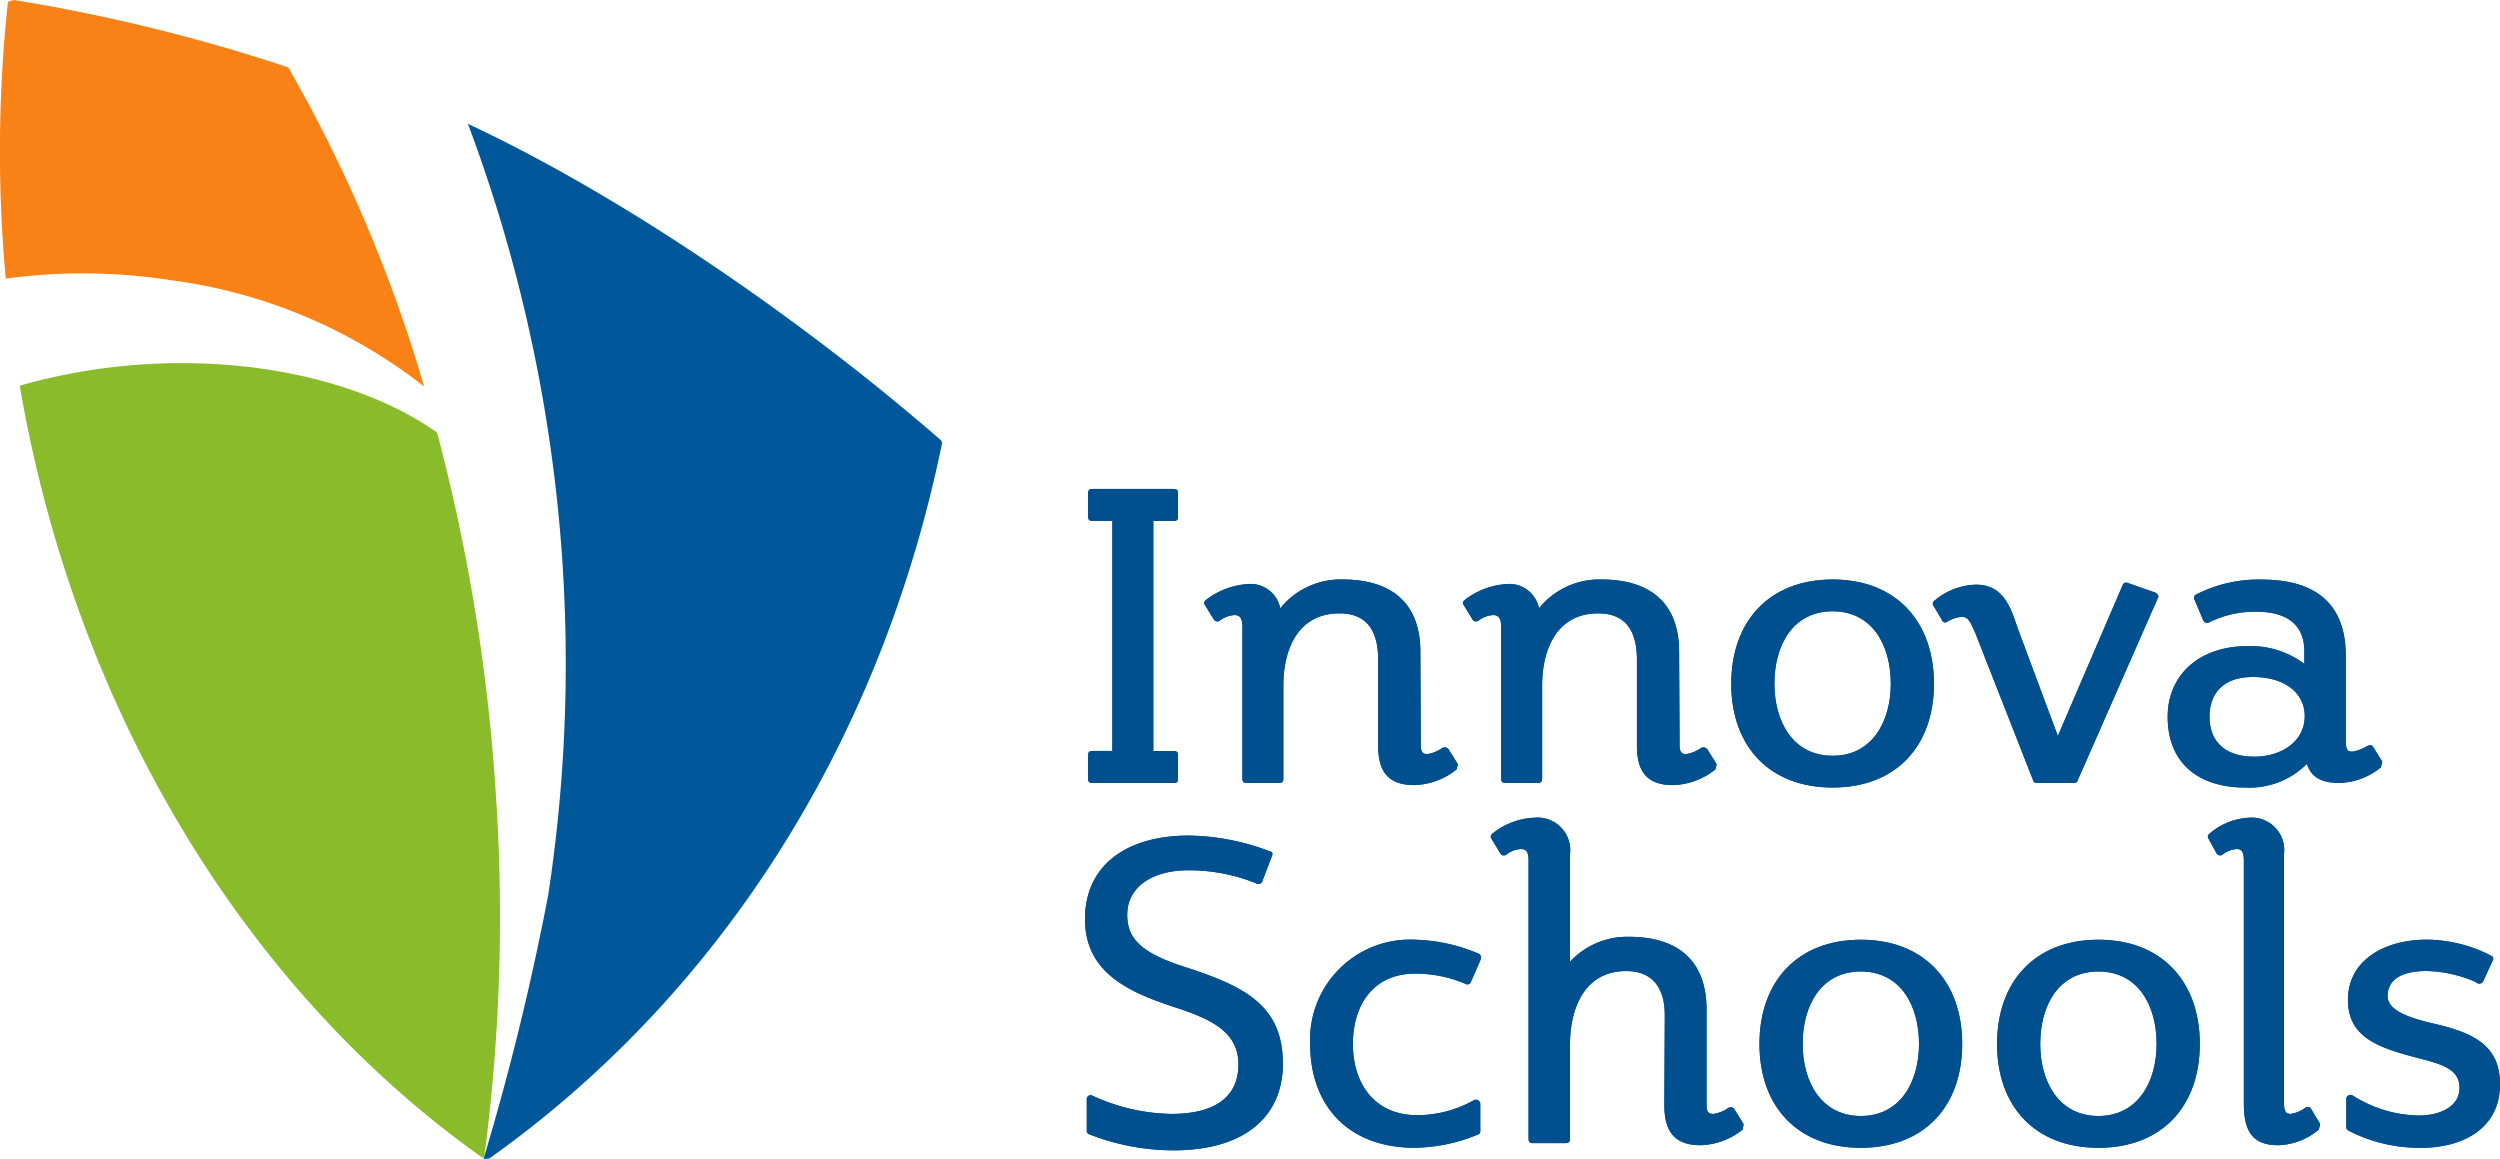 <svg xmlns="http://www.w3.org/2000/svg" width="153.885" height="71.349" viewBox="0 0 153.885 71.349"><defs><style>.a{fill:#00589b;}.b{fill:#005090;}.c{fill:#8abb2a;}.d{fill:#f88216;}</style></defs><g transform="translate(-54.258 -658.922)"><path class="a" d="M164.058,723.982h-5.048c-.162,0-.243-.079-.243-.256v-1.458c0-.178.081-.256.243-.256h1.249V707.85h-1.249c-.162,0-.243-.075-.243-.254V706.14c0-.18.081-.256.243-.256h5.048c.161,0,.244.076.244.256V707.6c0,.179-.083.254-.244.254h-1.276v14.162h1.276c.161,0,.244.078.244.256v1.458c0,.177-.083.256-.244.256" transform="translate(-37.532 -16.865)"/><path class="a" d="M185.534,725.957l-.081.314a4.335,4.335,0,0,1-2.606.967c-1.655,0-2.225-.89-2.225-2.427v-5.3c0-1.748-.677-2.843-2.387-2.843-2.47,0-3.447,2.088-3.447,4.459v5.713c0,.183-.081.263-.244.263H172.51c-.163,0-.243-.079-.243-.263v-9.338c0-.548-.165-.73-.488-.73a1.634,1.634,0,0,0-.9.339.256.256,0,0,1-.38-.079l-.542-.885c-.083-.1-.056-.21.081-.315a4.666,4.666,0,0,1,2.521-.965,1.863,1.863,0,0,1,2.037,1.489,4.773,4.773,0,0,1,3.824-1.775c3.338,0,4.8,1.746,4.8,4.435l.027,5.606v.132c0,.495.162.574.408.574a2.1,2.1,0,0,0,.9-.367.3.3,0,0,1,.406.079Z" transform="translate(-41.534 -19.99)"/><path class="a" d="M210.387,725.957l-.081.314a4.332,4.332,0,0,1-2.605.967c-1.655,0-2.224-.89-2.224-2.427v-5.3c0-1.748-.679-2.843-2.389-2.843-2.468,0-3.445,2.088-3.445,4.459v5.713c0,.183-.082.263-.244.263h-2.036c-.162,0-.243-.079-.243-.263v-9.338c0-.548-.163-.73-.488-.73a1.635,1.635,0,0,0-.9.339.257.257,0,0,1-.381-.079l-.542-.885q-.121-.157.081-.315a4.675,4.675,0,0,1,2.524-.965,1.861,1.861,0,0,1,2.035,1.489,4.774,4.774,0,0,1,3.825-1.775c3.336,0,4.8,1.746,4.8,4.435l.029,5.606v.132c0,.495.161.574.406.574a2.077,2.077,0,0,0,.9-.367.305.305,0,0,1,.407.079Z" transform="translate(-50.46 -19.99)"/><path class="a" d="M233.016,721c0,3.832-2.332,6.388-6.24,6.388s-6.24-2.556-6.24-6.388,2.333-6.418,6.24-6.418,6.24,2.583,6.24,6.418m-2.659,0c0-2.375-1.138-4.461-3.581-4.461s-3.582,2.085-3.582,4.461c0,2.32,1.14,4.433,3.582,4.433s3.581-2.113,3.581-4.433" transform="translate(-59.714 -19.99)"/><path class="a" d="M253.755,715.813l-4.941,11.242c-.026.106-.108.158-.243.158h-2.253c-.134,0-.217-.051-.244-.158l-3.553-9.05c-.3-.706-.462-1.018-.815-1.018a1.987,1.987,0,0,0-.895.287c-.163.1-.271.078-.354-.1l-.515-.863a.223.223,0,0,1,.081-.338,4.075,4.075,0,0,1,2.551-.965c1.492,0,2.034,1.12,2.469,2.451l.081.234,2.469,6.626,3.989-9.286a.232.232,0,0,1,.324-.128l1.71.6c.108.079.218.208.138.313" transform="translate(-66.666 -20.096)"/><path class="a" d="M275.663,725.8l-.081.34a4.2,4.2,0,0,1-2.578.966c-1.165,0-1.737-.419-1.98-1.176a5,5,0,0,1-3.772,1.46c-3.065,0-4.8-1.643-4.8-4.355,0-2.5,1.845-4.355,4.966-4.355a5.53,5.53,0,0,1,3.446,1.094v-.783c0-1.566-1-2.426-2.958-2.426a6.327,6.327,0,0,0-2.9.653.256.256,0,0,1-.353-.1l-.542-1.279a.226.226,0,0,1,.108-.338,8.406,8.406,0,0,1,4.016-.913c3.609,0,5.182,1.746,5.182,4.7v5.19c0,.6.108.7.408.7a2.413,2.413,0,0,0,.895-.34c.163-.077.3-.077.381.051Zm-4.774-2.817c0-1.331-1.113-2.4-3.2-2.4-1.819,0-2.66,1.016-2.66,2.451,0,1.461.9,2.453,2.741,2.453,1.736,0,3.12-.966,3.12-2.5" transform="translate(-74.766 -19.99)"/><path class="a" d="M170.652,753.173c0,3.545-2.659,5.374-6.728,5.374a14.234,14.234,0,0,1-5.211-.995.218.218,0,0,1-.136-.233v-1.9a.238.238,0,0,1,.353-.235,11.984,11.984,0,0,0,4.857,1.121c2.578,0,4.124-.964,4.124-3.052,0-1.955-1.6-2.737-3.691-3.442-2.821-.914-5.752-2.062-5.752-5.5,0-3.286,2.524-5.14,6.4-5.14a14.446,14.446,0,0,1,4.964.968c.163.024.217.13.137.312l-.6,1.565a.244.244,0,0,1-.352.1,11.077,11.077,0,0,0-4.179-.808c-2.252,0-3.77,1.043-3.77,2.738,0,1.566.976,2.426,3.853,3.312,3.364,1.12,5.724,2.294,5.724,5.817" transform="translate(-37.424 -28.817)"/><path class="a" d="M190.6,750.379l-.6,1.382a.235.235,0,0,1-.352.129,7.876,7.876,0,0,0-3.067-.626c-2.685,0-3.852,2.035-3.852,4.33,0,2.531,1.411,4.383,3.933,4.383a7.112,7.112,0,0,0,3.5-.913.27.27,0,0,1,.408.235v1.643a.211.211,0,0,1-.163.233,10.382,10.382,0,0,1-3.879.81c-4.1,0-6.431-2.61-6.431-6.392a6.157,6.157,0,0,1,6.458-6.415,10.574,10.574,0,0,1,3.907.859c.135.054.161.157.135.34" transform="translate(-45.194 -32.413)"/><path class="a" d="M213,756.317l-.054.338a4.343,4.343,0,0,1-2.6.963c-1.656,0-2.224-.912-2.224-2.476v-.107l.026-5.242v-.181c0-1.591-.677-2.713-2.387-2.713-2.469,0-3.446,2.166-3.446,4.537v5.792c0,.184-.082.261-.271.261h-2.009c-.188,0-.271-.078-.271-.261V740.119c0-.55-.136-.731-.46-.731a1.556,1.556,0,0,0-.9.34.255.255,0,0,1-.379-.079l-.542-.889c-.081-.129-.056-.234.081-.338a4.382,4.382,0,0,1,2.578-.964,2.01,2.01,0,0,1,2.17,2.27v6.6a4.8,4.8,0,0,1,3.608-1.539c3.366,0,4.8,1.773,4.8,4.486v5.817c0,.52.136.6.433.6a2.115,2.115,0,0,0,.9-.365.269.269,0,0,1,.38.078Z" transform="translate(-51.417 -28.204)"/><path class="a" d="M235.727,755.594c0,3.835-2.333,6.393-6.241,6.393s-6.24-2.558-6.24-6.393,2.333-6.415,6.24-6.415,6.241,2.583,6.241,6.415m-2.659,0c0-2.373-1.14-4.46-3.582-4.46s-3.581,2.087-3.581,4.46c0,2.322,1.141,4.435,3.581,4.435s3.582-2.113,3.582-4.435" transform="translate(-60.687 -32.413)"/><path class="a" d="M258.548,755.594c0,3.835-2.333,6.393-6.242,6.393s-6.24-2.558-6.24-6.393,2.333-6.415,6.24-6.415,6.242,2.583,6.242,6.415m-2.66,0c0-2.373-1.139-4.46-3.583-4.46s-3.58,2.087-3.58,4.46c0,2.322,1.139,4.435,3.58,4.435s3.583-2.113,3.583-4.435" transform="translate(-68.882 -32.413)"/><path class="a" d="M273.228,756.317l-.082.338a4.043,4.043,0,0,1-2.5.963c-1.627,0-2.116-.912-2.116-2.583V740.119c0-.55-.136-.731-.434-.731a1.549,1.549,0,0,0-.868.34.259.259,0,0,1-.379-.079l-.488-.889c-.081-.129-.055-.234.08-.338a4.018,4.018,0,0,1,2.442-.964,2,2,0,0,1,2.116,2.27V754.96c0,.627.135.729.434.729a2.005,2.005,0,0,0,.869-.365.241.241,0,0,1,.38.078Z" transform="translate(-76.155 -28.204)"/><path class="a" d="M289.067,758.073c0,2.843-2.469,3.913-4.8,3.913a9.526,9.526,0,0,1-4.5-1.043.265.265,0,0,1-.162-.211v-1.772a.258.258,0,0,1,.408-.183A7.822,7.822,0,0,0,284.075,760c1.221,0,2.5-.5,2.5-1.7,0-1.122-.977-1.435-2.5-1.825-2.389-.626-4.368-1.226-4.368-3.6,0-2.424,2.252-3.7,4.83-3.7a8.733,8.733,0,0,1,3.988.991.2.2,0,0,1,.081.313l-.569,1.251a.277.277,0,0,1-.435.079c.026.026-.027,0-.027-.027a7.959,7.959,0,0,0-3.037-.677c-1.629,0-2.389.6-2.389,1.54,0,.834,1.111,1.3,2.849,1.7,2.5.572,4.07,1.38,4.07,3.729" transform="translate(-80.924 -32.413)"/><path class="b" d="M164.058,723.982h-5.048c-.162,0-.243-.079-.243-.256v-1.458c0-.178.081-.256.243-.256h1.249V707.85h-1.249c-.162,0-.243-.075-.243-.254V706.14c0-.18.081-.256.243-.256h5.048c.161,0,.244.076.244.256V707.6c0,.179-.083.254-.244.254h-1.276v14.162h1.276c.161,0,.244.078.244.256v1.458c0,.177-.083.256-.244.256" transform="translate(-37.532 -16.865)"/><path class="b" d="M185.534,725.957l-.081.314a4.335,4.335,0,0,1-2.606.967c-1.655,0-2.225-.89-2.225-2.427v-5.3c0-1.748-.677-2.843-2.387-2.843-2.47,0-3.447,2.088-3.447,4.459v5.713c0,.183-.081.263-.244.263H172.51c-.163,0-.243-.079-.243-.263v-9.338c0-.548-.165-.73-.488-.73a1.634,1.634,0,0,0-.9.339.256.256,0,0,1-.38-.079l-.542-.885c-.083-.1-.056-.21.081-.315a4.666,4.666,0,0,1,2.521-.965,1.863,1.863,0,0,1,2.037,1.489,4.773,4.773,0,0,1,3.824-1.775c3.338,0,4.8,1.746,4.8,4.435l.027,5.606v.132c0,.495.162.574.408.574a2.1,2.1,0,0,0,.9-.367.3.3,0,0,1,.406.079Z" transform="translate(-41.534 -19.99)"/><path class="b" d="M210.387,725.957l-.081.314a4.332,4.332,0,0,1-2.605.967c-1.655,0-2.224-.89-2.224-2.427v-5.3c0-1.748-.679-2.843-2.389-2.843-2.468,0-3.445,2.088-3.445,4.459v5.713c0,.183-.082.263-.244.263h-2.036c-.162,0-.243-.079-.243-.263v-9.338c0-.548-.163-.73-.488-.73a1.635,1.635,0,0,0-.9.339.257.257,0,0,1-.381-.079l-.542-.885q-.121-.157.081-.315a4.675,4.675,0,0,1,2.524-.965,1.861,1.861,0,0,1,2.035,1.489,4.774,4.774,0,0,1,3.825-1.775c3.336,0,4.8,1.746,4.8,4.435l.029,5.606v.132c0,.495.161.574.406.574a2.077,2.077,0,0,0,.9-.367.305.305,0,0,1,.407.079Z" transform="translate(-50.46 -19.99)"/><path class="b" d="M233.016,721c0,3.832-2.332,6.388-6.24,6.388s-6.24-2.556-6.24-6.388,2.333-6.418,6.24-6.418,6.24,2.583,6.24,6.418m-2.659,0c0-2.375-1.138-4.461-3.581-4.461s-3.582,2.085-3.582,4.461c0,2.32,1.14,4.433,3.582,4.433s3.581-2.113,3.581-4.433" transform="translate(-59.714 -19.99)"/><path class="b" d="M253.755,715.813l-4.941,11.242c-.026.106-.108.158-.243.158h-2.253c-.134,0-.217-.051-.244-.158l-3.553-9.05c-.3-.706-.462-1.018-.815-1.018a1.987,1.987,0,0,0-.895.287c-.163.1-.271.078-.354-.1l-.515-.863a.223.223,0,0,1,.081-.338,4.075,4.075,0,0,1,2.551-.965c1.492,0,2.034,1.12,2.469,2.451l.081.234,2.469,6.626,3.989-9.286a.232.232,0,0,1,.324-.128l1.71.6c.108.079.218.208.138.313" transform="translate(-66.666 -20.096)"/><path class="b" d="M275.663,725.8l-.081.34a4.2,4.2,0,0,1-2.578.966c-1.165,0-1.737-.419-1.98-1.176a5,5,0,0,1-3.772,1.46c-3.065,0-4.8-1.643-4.8-4.355,0-2.5,1.845-4.355,4.966-4.355a5.53,5.53,0,0,1,3.446,1.094v-.783c0-1.566-1-2.426-2.958-2.426a6.327,6.327,0,0,0-2.9.653.256.256,0,0,1-.353-.1l-.542-1.279a.226.226,0,0,1,.108-.338,8.406,8.406,0,0,1,4.016-.913c3.609,0,5.182,1.746,5.182,4.7v5.19c0,.6.108.7.408.7a2.413,2.413,0,0,0,.895-.34c.163-.077.3-.077.381.051Zm-4.774-2.817c0-1.331-1.113-2.4-3.2-2.4-1.819,0-2.66,1.016-2.66,2.451,0,1.461.9,2.453,2.741,2.453,1.736,0,3.12-.966,3.12-2.5" transform="translate(-74.766 -19.99)"/><path class="b" d="M170.652,753.173c0,3.545-2.659,5.374-6.728,5.374a14.234,14.234,0,0,1-5.211-.995.218.218,0,0,1-.136-.233v-1.9a.238.238,0,0,1,.353-.235,11.984,11.984,0,0,0,4.857,1.121c2.578,0,4.124-.964,4.124-3.052,0-1.955-1.6-2.737-3.691-3.442-2.821-.914-5.752-2.062-5.752-5.5,0-3.286,2.524-5.14,6.4-5.14a14.446,14.446,0,0,1,4.964.968c.163.024.217.13.137.312l-.6,1.565a.244.244,0,0,1-.352.1,11.077,11.077,0,0,0-4.179-.808c-2.252,0-3.77,1.043-3.77,2.738,0,1.566.976,2.426,3.853,3.312,3.364,1.12,5.724,2.294,5.724,5.817" transform="translate(-37.424 -28.817)"/><path class="b" d="M190.6,750.379l-.6,1.382a.235.235,0,0,1-.352.129,7.876,7.876,0,0,0-3.067-.626c-2.685,0-3.852,2.035-3.852,4.33,0,2.531,1.411,4.383,3.933,4.383a7.112,7.112,0,0,0,3.5-.913.27.27,0,0,1,.408.235v1.643a.211.211,0,0,1-.163.233,10.382,10.382,0,0,1-3.879.81c-4.1,0-6.431-2.61-6.431-6.392a6.157,6.157,0,0,1,6.458-6.415,10.574,10.574,0,0,1,3.907.859c.135.054.161.157.135.34" transform="translate(-45.194 -32.413)"/><path class="b" d="M213,756.317l-.054.338a4.343,4.343,0,0,1-2.6.963c-1.656,0-2.224-.912-2.224-2.476v-.107l.026-5.242v-.181c0-1.591-.677-2.713-2.387-2.713-2.469,0-3.446,2.166-3.446,4.537v5.792c0,.184-.082.261-.271.261h-2.009c-.188,0-.271-.078-.271-.261V740.119c0-.55-.136-.731-.46-.731a1.556,1.556,0,0,0-.9.34.255.255,0,0,1-.379-.079l-.542-.889c-.081-.129-.056-.234.081-.338a4.382,4.382,0,0,1,2.578-.964,2.01,2.01,0,0,1,2.17,2.27v6.6a4.8,4.8,0,0,1,3.608-1.539c3.366,0,4.8,1.773,4.8,4.486v5.817c0,.52.136.6.433.6a2.115,2.115,0,0,0,.9-.365.269.269,0,0,1,.38.078Z" transform="translate(-51.417 -28.204)"/><path class="b" d="M235.727,755.594c0,3.835-2.333,6.393-6.241,6.393s-6.24-2.558-6.24-6.393,2.333-6.415,6.24-6.415,6.241,2.583,6.241,6.415m-2.659,0c0-2.373-1.14-4.46-3.582-4.46s-3.581,2.087-3.581,4.46c0,2.322,1.141,4.435,3.581,4.435s3.582-2.113,3.582-4.435" transform="translate(-60.687 -32.413)"/><path class="b" d="M258.548,755.594c0,3.835-2.333,6.393-6.242,6.393s-6.24-2.558-6.24-6.393,2.333-6.415,6.24-6.415,6.242,2.583,6.242,6.415m-2.66,0c0-2.373-1.139-4.46-3.583-4.46s-3.58,2.087-3.58,4.46c0,2.322,1.139,4.435,3.58,4.435s3.583-2.113,3.583-4.435" transform="translate(-68.882 -32.413)"/><path class="b" d="M273.228,756.317l-.082.338a4.043,4.043,0,0,1-2.5.963c-1.627,0-2.116-.912-2.116-2.583V740.119c0-.55-.136-.731-.434-.731a1.549,1.549,0,0,0-.868.34.259.259,0,0,1-.379-.079l-.488-.889c-.081-.129-.055-.234.08-.338a4.018,4.018,0,0,1,2.442-.964,2,2,0,0,1,2.116,2.27V754.96c0,.627.135.729.434.729a2.005,2.005,0,0,0,.869-.365.241.241,0,0,1,.38.078Z" transform="translate(-76.155 -28.204)"/><path class="b" d="M289.067,758.073c0,2.843-2.469,3.913-4.8,3.913a9.526,9.526,0,0,1-4.5-1.043.265.265,0,0,1-.162-.211v-1.772a.258.258,0,0,1,.408-.183A7.822,7.822,0,0,0,284.075,760c1.221,0,2.5-.5,2.5-1.7,0-1.122-.977-1.435-2.5-1.825-2.389-.626-4.368-1.226-4.368-3.6,0-2.424,2.252-3.7,4.83-3.7a8.733,8.733,0,0,1,3.988.991.2.2,0,0,1,.081.313l-.569,1.251a.277.277,0,0,1-.435.079c.026.026-.027,0-.027-.027a7.959,7.959,0,0,0-3.037-.677c-1.629,0-2.389.6-2.389,1.54,0,.834,1.111,1.3,2.849,1.7,2.5.572,4.07,1.38,4.07,3.729" transform="translate(-80.924 -32.413)"/><path class="a" d="M100.164,734.543l.35-.036c13.773-9.778,23.988-25.076,27.878-44.061l-.063-.14c-8.167-7.119-19.261-14.873-29.127-19.487a94.618,94.618,0,0,1,4.942,47.463,162.921,162.921,0,0,1-3.918,16.034" transform="translate(-16.14 -4.273)"/><path class="c" d="M85.476,720.575a115.408,115.408,0,0,0-3.632-22.5c-4.769-3.377-12.58-5.028-20.627-3.943a36.094,36.094,0,0,0-5.063,1.057C59.61,715.36,70.177,732.475,84.622,742.7l.108-.012.06-.226c-.024.08-.034.12-.034.12a112.35,112.35,0,0,0,.72-22.007" transform="translate(-0.681 -12.527)"/><path class="d" d="M64.868,676.182a31.906,31.906,0,0,1,15.493,6.53A89.88,89.88,0,0,0,72,663.07a108.121,108.121,0,0,0-16.883-4.148l-.369.105a85.667,85.667,0,0,0-.494,9.229c0,2.64.124,5.251.356,7.817a35.25,35.25,0,0,1,10.253.108"/></g></svg>